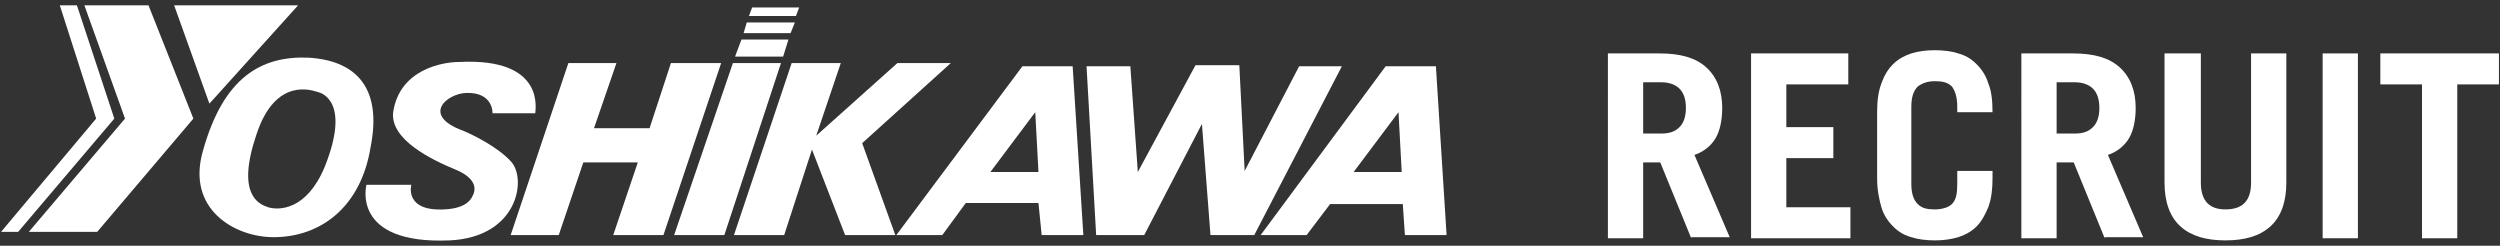 <?xml version="1.0" encoding="utf-8"?>
<!-- Generator: Adobe Illustrator 23.0.2, SVG Export Plug-In . SVG Version: 6.00 Build 0)  -->
<svg version="1.1" id="レイヤー_1" xmlns="http://www.w3.org/2000/svg" xmlns:xlink="http://www.w3.org/1999/xlink" x="0px"
	 y="0px" viewBox="0 0 234 23" style="enable-background:new 0 0 234 23;" xml:space="preserve">
<rect x="0" y="0" width="234" height="23" fill="#333333" stroke="none"/>
<style type="text/css">
	.st0{fill:#FFFFFF;}
</style>
<g>
	<g>
		<path class="st0" d="M28.9,5.4c-4.5-0.2-8,1.9-9.9,8.7c-1.6,5.5,3,8.1,6.6,8.1c4.4,0,8.2-2.8,9.1-8.5C35.7,8.6,33.7,5.7,28.9,5.4z
			 M30.4,15.6c-1.7,4.1-4.3,4.1-5.3,3.8c-0.9-0.3-3-1.2-1.1-6.8c1.8-5.5,5.3-4.1,5.7-4C30.2,8.7,32.8,9.6,30.4,15.6z"/>
		<path class="st0" d="M34.3,17.3h4.2c0,0-0.7,2.5,3.1,2.3c2.1-0.1,2.5-1,2.6-1.2c0.3-0.5,0.6-1.6-1.5-2.5c-2.2-0.9-6.2-2.8-5.9-5.4
			c0.6-4,4.6-4.7,6.2-4.7c8.1-0.4,7.1,4.5,7.1,4.8h-4c0,0,0.1-2-2.5-1.9c-1.8,0.1-4,2-0.6,3.4c1.1,0.4,3.7,1.7,4.9,3.1
			c1.4,1.7,0.5,7-5.8,7.3C32.8,22.9,34.3,17.3,34.3,17.3z"/>
		<polygon class="st0" points="67.8,22 63.1,22 68.6,5.9 73.1,5.9 		"/>
		<polygon class="st0" points="74.5,1.5 70.1,1.5 70.4,0.7 74.8,0.7 		"/>
		<polygon class="st0" points="74,3.1 69.6,3.1 69.9,2.1 74.4,2.1 		"/>
		<polygon class="st0" points="73.3,5.3 68.8,5.3 69.4,3.7 73.8,3.7 		"/>
		<path class="st0" d="M76.2,13.3"/>
		<polygon class="st0" points="80.7,13.4 83.8,22 79.1,22 76,14 73.4,22 68.7,22 74.1,5.9 78.7,5.9 76.4,12.7 84,5.9 89,5.9 		"/>
		<polygon class="st0" points="62.8,5.9 60.8,12 55.6,12 57.7,5.9 53.2,5.9 47.8,22 52.3,22 54.6,15.2 59.7,15.2 57.4,22 62.1,22 
			67.5,5.9 		"/>
		<path class="st0" d="M97.5,22h3.9l-1-15.8h-4.7L83.9,22h4.3l2.2-3h6.8L97.5,22z M92.7,16.1l4.2-5.6l0.3,5.6H92.7z"/>
		<path class="st0" d="M131.5,22h3.9l-1-15.8h-4.7L118,22h4.3l2.2-2.9h6.8L131.5,22z M126.7,16.1l4.2-5.6l0.3,5.6H126.7z"/>
		<polygon class="st0" points="125.6,6.2 121.6,6.2 116.5,16 116,6.1 111.9,6.1 106.5,16.1 105.8,6.2 101.7,6.2 102.6,22 107.1,22 
			112.5,11.6 113.3,22 117.4,22 		"/>
		<polygon class="st0" points="18.1,11.1 13.9,0.5 7.9,0.5 11.7,11.1 2.7,21.7 9.1,21.7 		"/>
		<polygon class="st0" points="10.7,11.1 7.2,0.5 5.6,0.5 9,11.1 0.1,21.7 1.7,21.7 		"/>
		<polygon class="st0" points="16.3,0.5 27.9,0.5 19.6,9.7 		"/>
	</g>
	<g>
		<g>
			<path class="st0" d="M158.3,22.3l-2.9-7.1h-1.6v7.1h-3.3V5h4.8c2,0,3.4,0.4,4.4,1.3c1,0.9,1.5,2.2,1.5,3.8c0,1.1-0.2,2.1-0.6,2.8
				c-0.4,0.7-1.1,1.3-2,1.6l3.3,7.7H158.3z M153.8,12.5h1.7c0.8,0,1.3-0.2,1.7-0.6c0.4-0.4,0.6-1,0.6-1.8c0-0.8-0.2-1.4-0.6-1.8
				c-0.4-0.4-1-0.6-1.7-0.6h-1.7V12.5z"/>
			<path class="st0" d="M163.9,22.3V5h9.1v2.9h-5.8v4h4.4v2.9h-4.4v4.6h6v2.9H163.9z"/>
			<path class="st0" d="M178.9,17.2c0,0.9,0.2,1.5,0.6,1.9c0.4,0.4,0.9,0.5,1.6,0.5c0.7,0,1.3-0.2,1.6-0.5c0.4-0.4,0.5-1,0.5-1.9V16
				h3.3v0.7c0,1-0.1,1.9-0.4,2.7c-0.3,0.7-0.6,1.3-1.1,1.8c-0.5,0.5-1.1,0.8-1.7,1c-0.7,0.2-1.4,0.3-2.2,0.3s-1.6-0.1-2.2-0.3
				c-0.7-0.2-1.2-0.5-1.7-1c-0.5-0.5-0.9-1.1-1.1-1.8s-0.4-1.6-0.4-2.7v-6.2c0-1,0.1-1.9,0.4-2.7s0.6-1.3,1.1-1.8
				c0.5-0.5,1.1-0.8,1.7-1s1.4-0.3,2.2-0.3s1.6,0.1,2.2,0.3c0.7,0.2,1.2,0.5,1.7,1c0.5,0.5,0.9,1.1,1.1,1.8c0.3,0.7,0.4,1.6,0.4,2.7
				v0h-3.3v-0.5c0-0.9-0.2-1.5-0.5-1.9c-0.4-0.4-0.9-0.5-1.6-0.5c-0.7,0-1.2,0.2-1.6,0.5c-0.4,0.4-0.6,1-0.6,1.9V17.2z"/>
			<path class="st0" d="M197,22.3l-2.9-7.1h-1.6v7.1h-3.3V5h4.8c2,0,3.4,0.4,4.4,1.3c1,0.9,1.5,2.2,1.5,3.8c0,1.1-0.2,2.1-0.6,2.8
				c-0.4,0.7-1.1,1.3-2,1.6l3.3,7.7H197z M192.5,12.5h1.7c0.8,0,1.3-0.2,1.7-0.6c0.4-0.4,0.6-1,0.6-1.8c0-0.8-0.2-1.4-0.6-1.8
				c-0.4-0.4-1-0.6-1.7-0.6h-1.7V12.5z"/>
			<path class="st0" d="M206,5v12.1c0,1.7,0.8,2.5,2.3,2.5c1.6,0,2.4-0.8,2.4-2.5V5h3.3v12.1c0,1.8-0.5,3.2-1.5,4.1
				s-2.4,1.3-4.2,1.3c-1.8,0-3.2-0.4-4.2-1.3c-1-0.9-1.5-2.3-1.5-4.1V5H206z"/>
			<path class="st0" d="M217.4,22.3V5h3.3v17.3H217.4z"/>
			<path class="st0" d="M233.9,5v2.9H230v14.4h-3.3V7.9h-3.9V5H233.9z"/>
		</g>
	</g>
</g>
</svg>

